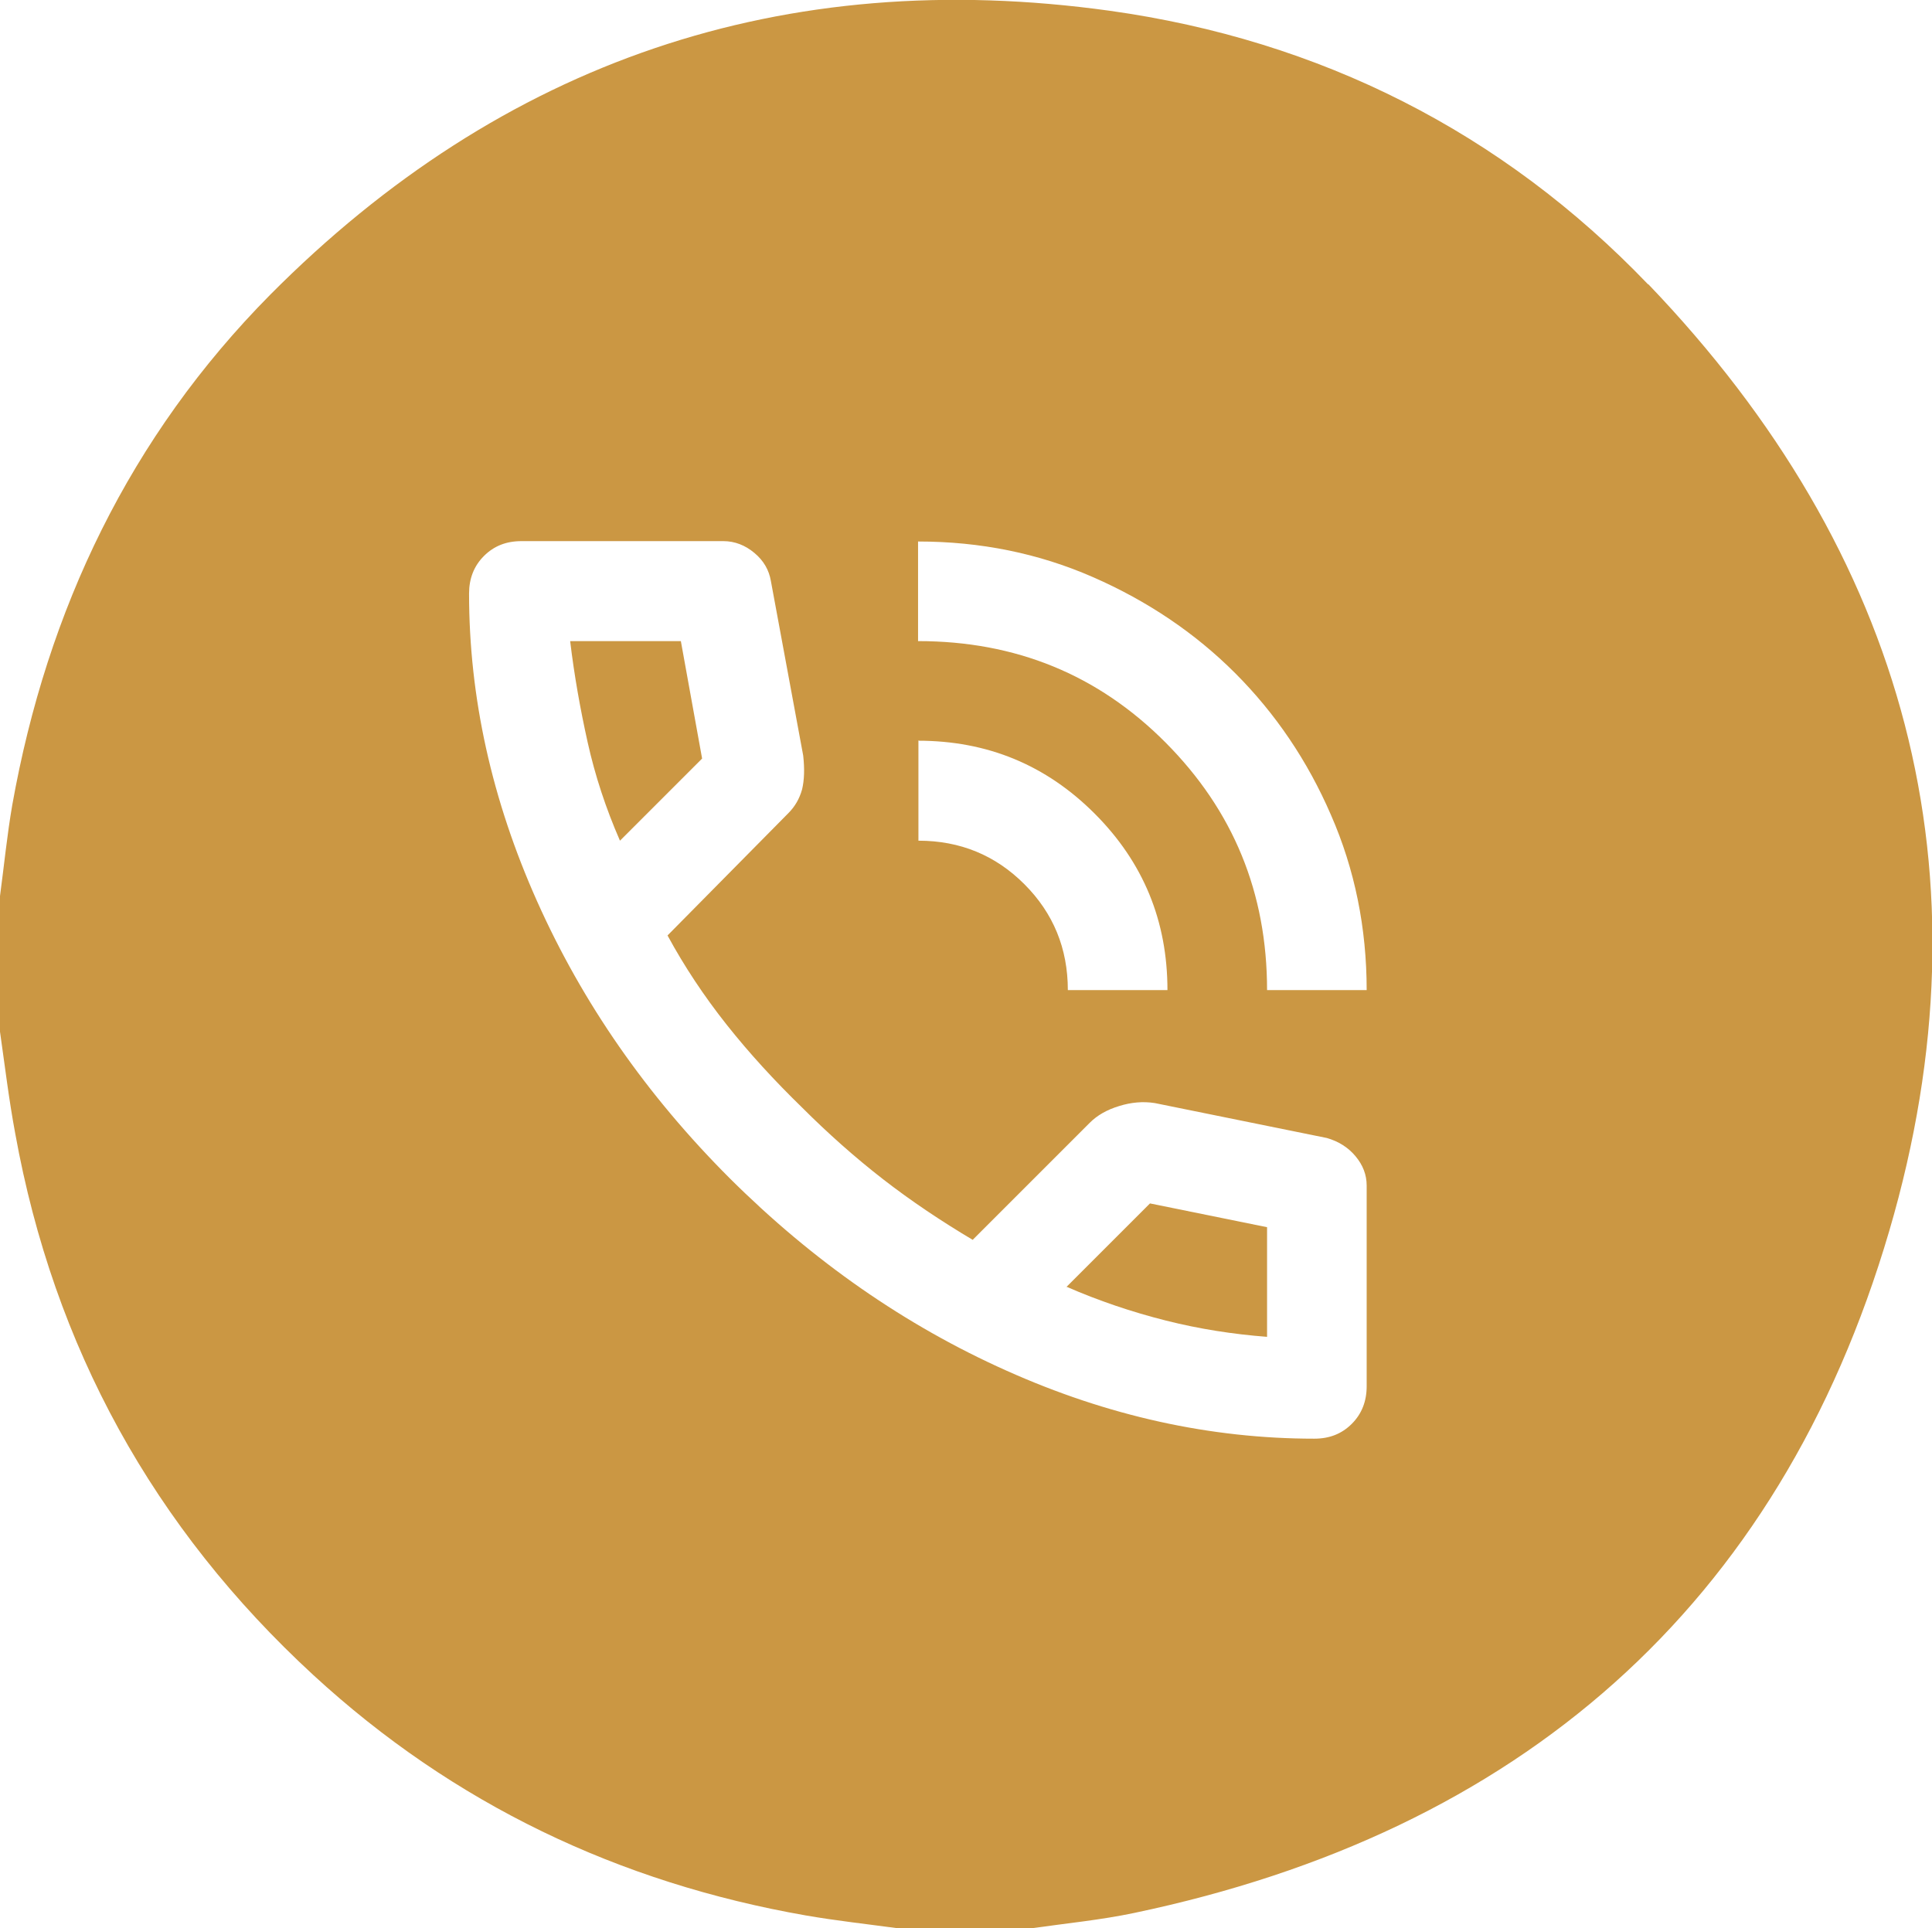 <?xml version="1.0" encoding="UTF-8"?>
<svg id="Layer_2" data-name="Layer 2" xmlns="http://www.w3.org/2000/svg" viewBox="0 0 51.98 51.88">
  <defs>
    <style>
      .cls-1 {
        fill: #cb9743;
      }
    </style>
  </defs>
  <g id="Layer_1-2" data-name="Layer 1">
    <g>
      <path class="cls-1" d="M18.32,17.25h-2.98c.11.92.27,1.82.47,2.72s.49,1.78.87,2.65l2.21-2.21-.57-3.15Z"/>
      <path class="cls-1" d="M28.69,34.62c.87.38,1.76.68,2.67.91s1.82.37,2.73.44v-2.95l-3.15-.64-2.25,2.25Z"/>
      <path class="cls-1" d="M44.34,7.65c-3.93-4.1-8.83-6.57-14.48-7.36C21.08-.93,13.51,1.65,7.27,7.93,3.5,11.74,1.27,16.39.33,21.66c-.14.81-.22,1.63-.33,2.45v3.65c.13.91.24,1.83.41,2.74,1.04,5.75,3.72,10.61,8.02,14.57,3.77,3.47,8.22,5.59,13.26,6.47.81.14,1.63.23,2.44.34h3.65c.91-.13,1.84-.22,2.74-.41,10.34-2.17,17.34-8.23,20.31-18.35,2.82-9.61.45-18.24-6.48-25.47ZM24.7,19.93c1.86,0,3.44.65,4.75,1.96s1.96,2.89,1.96,4.75h-2.68c0-1.12-.39-2.07-1.17-2.85-.78-.78-1.73-1.17-2.85-1.17v-2.68ZM36.77,37.3c0,.4-.13.74-.4,1.01-.27.27-.6.4-1.01.4-2.79,0-5.56-.61-8.28-1.83-2.73-1.22-5.21-2.95-7.45-5.18-2.24-2.24-3.96-4.72-5.18-7.45-1.22-2.73-1.83-5.49-1.83-8.28,0-.4.13-.74.4-1.01.27-.27.6-.4,1.01-.4h5.43c.31,0,.59.11.84.32.25.21.39.46.44.75l.87,4.7c.04.36.03.66-.03.91-.07.25-.19.46-.37.64l-3.25,3.29c.45.83.98,1.63,1.59,2.4.61.77,1.29,1.51,2.03,2.23.69.69,1.42,1.34,2.18,1.93.76.59,1.57,1.13,2.41,1.63l3.15-3.15c.2-.2.46-.35.79-.45.32-.1.64-.13.96-.08l4.63.94c.31.09.57.25.77.49s.3.5.3.79v5.43ZM34.09,26.64c0-2.62-.91-4.83-2.73-6.66s-4.04-2.73-6.66-2.73v-2.68c1.68,0,3.25.32,4.71.96s2.74,1.5,3.82,2.58c1.08,1.08,1.95,2.36,2.58,3.82.64,1.46.96,3.04.96,4.71h-2.68Z"/>
    </g>
  </g>
</svg>